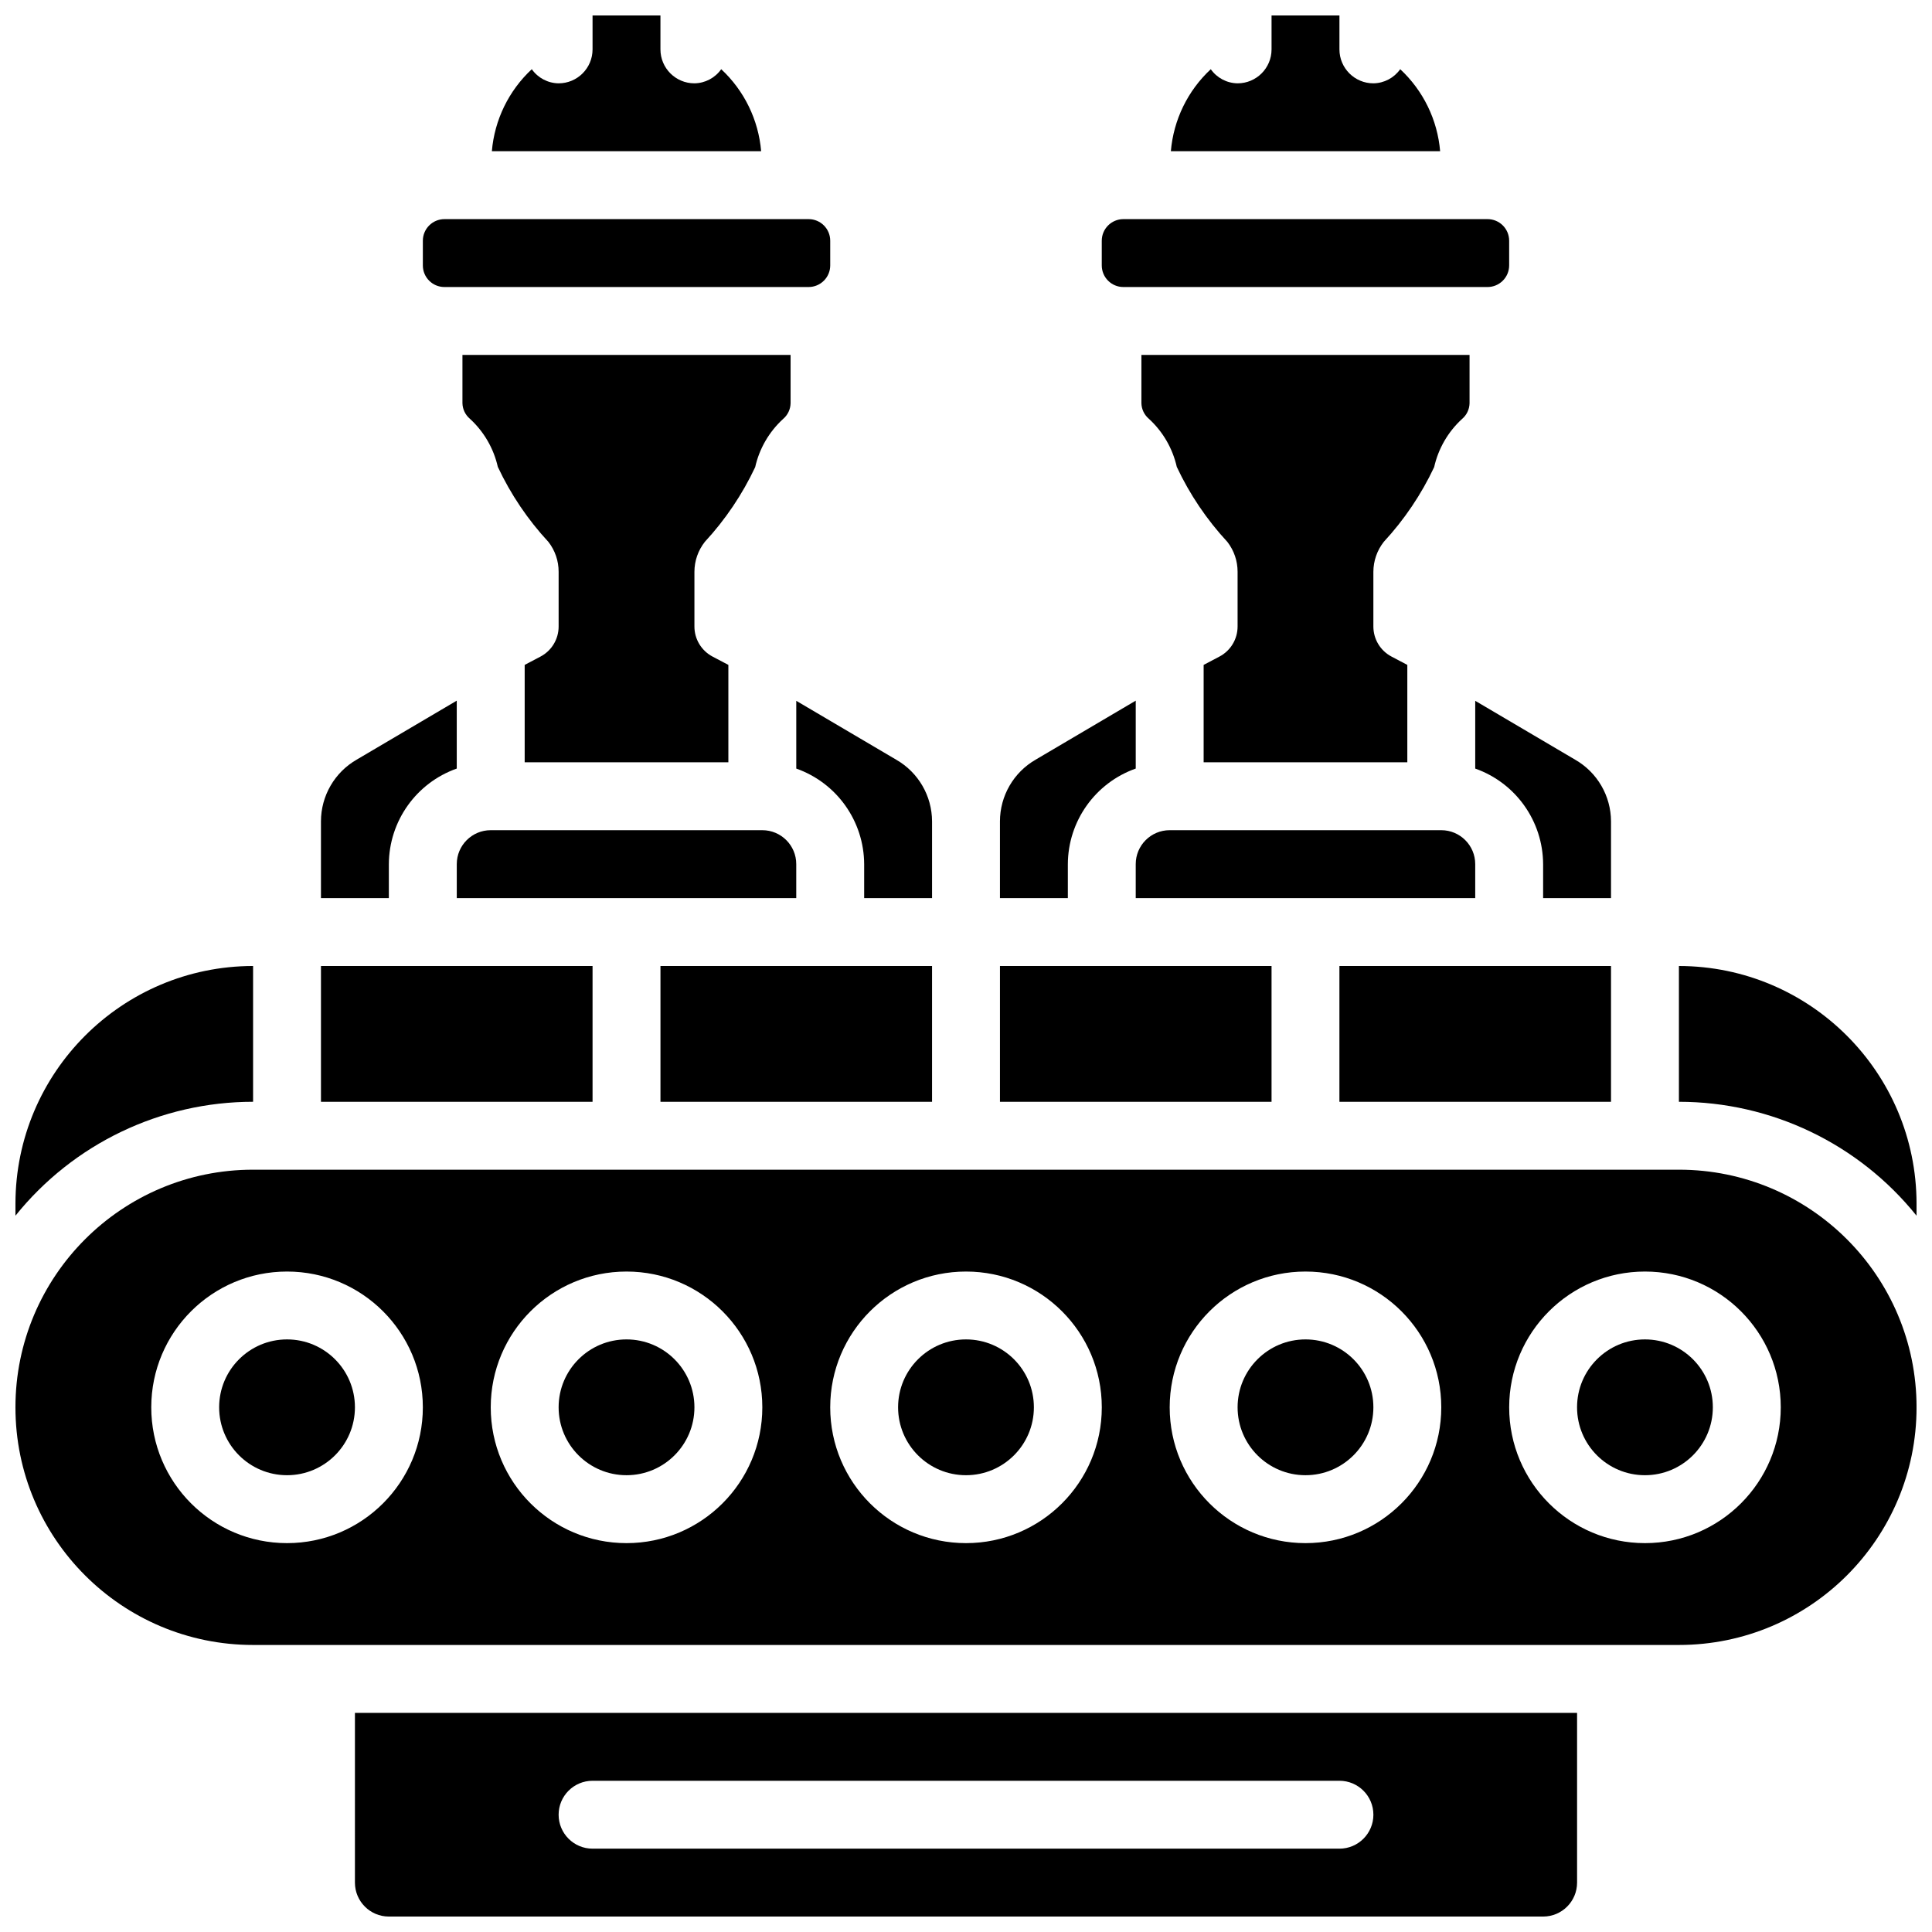 <?xml version="1.0" encoding="UTF-8"?>
<!-- Uploaded to: ICON Repo, www.svgrepo.com, Generator: ICON Repo Mixer Tools -->
<svg width="800px" height="800px" version="1.1" viewBox="144 144 512 512" xmlns="http://www.w3.org/2000/svg">
 <defs>
  <clipPath id="f">
   <path d="m274 148.09h72v36.906h-72z"/>
  </clipPath>
  <clipPath id="e">
   <path d="m454 148.09h72v36.906h-72z"/>
  </clipPath>
  <clipPath id="d">
   <path d="m148.09 453h503.81v127h-503.81z"/>
  </clipPath>
  <clipPath id="c">
   <path d="m148.09 400h63.906v67h-63.906z"/>
  </clipPath>
  <clipPath id="b">
   <path d="m588 400h63.902v67h-63.902z"/>
  </clipPath>
  <clipPath id="a">
   <path d="m238 597h324v54.902h-324z"/>
  </clipPath>
 </defs>
 <path d="m319.03 400h71.973v35.988h-71.973z"/>
 <path d="m265.05 382h89.965v-8.996c0-4.969-4.027-8.996-8.996-8.996h-71.973c-4.969 0-8.996 4.027-8.996 8.996z"/>
 <path d="m330.79 287.59c5.434-5.875 9.934-12.551 13.34-19.793 1.102-4.914 3.688-9.375 7.406-12.773 1.219-1.035 1.938-2.539 1.977-4.137v-12.832h-86.961v12.793c0.035 1.578 0.738 3.066 1.934 4.094 3.731 3.398 6.328 7.863 7.441 12.785 3.418 7.285 7.941 13.992 13.414 19.891 1.758 2.262 2.707 5.047 2.699 7.91v14.5c0.004 3.34-1.844 6.406-4.793 7.965l-4.203 2.211v25.812h53.98v-25.812l-4.203-2.211c-2.949-1.559-4.797-4.625-4.793-7.965v-14.5c0.004-2.879 0.977-5.676 2.762-7.938z"/>
 <path d="m247.05 373.01c0.051-11.395 7.25-21.535 17.996-25.332v-17.996l-26.516 15.629c-5.856 3.367-9.469 9.609-9.473 16.363v20.332h17.992z"/>
 <path d="m355.02 347.68c10.746 3.797 17.945 13.938 17.992 25.332v8.996h17.992v-20.332c-0.016-6.746-3.629-12.977-9.48-16.336l-26.504-15.617z"/>
 <path d="m261.79 202.07h96.504c3.16 0 5.723 2.562 5.723 5.723v6.539c0 1.52-0.602 2.977-1.68 4.051-1.074 1.074-2.531 1.68-4.051 1.68h-96.508c-3.16 0-5.719-2.562-5.719-5.723v-6.539c0-3.164 2.562-5.731 5.731-5.731z"/>
 <g clip-path="url(#f)">
  <path d="m335.13 162.34c-1.633 2.316-4.273 3.707-7.106 3.742-4.969 0-9-4.027-9-8.996v-8.996h-17.992v8.996c0 4.969-4.027 8.996-8.996 8.996-2.832-0.035-5.477-1.426-7.106-3.742-6.109 5.68-9.879 13.426-10.582 21.738h71.363c-0.703-8.312-4.477-16.059-10.582-21.738z"/>
 </g>
 <path d="m441.71 202.07h96.508c3.16 0 5.723 2.562 5.723 5.723v6.539c0 1.52-0.605 2.977-1.68 4.051s-2.531 1.68-4.051 1.68h-96.508c-3.16 0-5.723-2.562-5.723-5.723v-6.539c0-3.164 2.566-5.731 5.731-5.731z"/>
 <path d="m510.72 287.59c5.434-5.875 9.934-12.551 13.344-19.793 1.102-4.914 3.688-9.375 7.402-12.773 1.223-1.035 1.941-2.539 1.98-4.137v-12.832h-86.961v12.793c0.035 1.578 0.738 3.066 1.934 4.094 3.731 3.398 6.328 7.863 7.441 12.785 3.414 7.285 7.941 13.992 13.414 19.891 1.754 2.262 2.707 5.047 2.699 7.91v14.5c0 3.34-1.844 6.406-4.797 7.965l-4.199 2.211v25.812h53.977v-25.812l-4.199-2.211c-2.953-1.559-4.797-4.625-4.797-7.965v-14.5c0.008-2.879 0.98-5.676 2.762-7.938z"/>
 <path d="m444.98 382h89.969v-8.996c0-4.969-4.031-8.996-9-8.996h-71.973c-4.969 0-8.996 4.027-8.996 8.996z"/>
 <path d="m409 400h71.973v35.988h-71.973z"/>
 <path d="m534.95 347.68c10.742 3.797 17.945 13.938 17.992 25.332v8.996h17.992v-20.332c-0.016-6.746-3.629-12.977-9.48-16.336l-26.504-15.617z"/>
 <path d="m498.96 400h71.973v35.988h-71.973z"/>
 <path d="m426.99 373.01c0.047-11.395 7.25-21.535 17.992-25.332v-17.996l-26.512 15.629c-5.856 3.367-9.469 9.609-9.473 16.363v20.332h17.992z"/>
 <g clip-path="url(#e)">
  <path d="m515.07 162.34c-1.633 2.316-4.277 3.707-7.109 3.742-4.969 0-8.996-4.027-8.996-8.996v-8.996h-17.992v8.996c0 4.969-4.027 8.996-8.996 8.996-2.832-0.035-5.477-1.426-7.109-3.742-6.106 5.68-9.879 13.426-10.578 21.738h71.359c-0.699-8.312-4.473-16.059-10.578-21.738z"/>
 </g>
 <path d="m229.06 400h71.973v35.988h-71.973z"/>
 <path d="m507.96 516.95c0 9.938-8.055 17.996-17.992 17.996s-17.992-8.059-17.992-17.996 8.055-17.992 17.992-17.992 17.992 8.055 17.992 17.992"/>
 <path d="m597.92 516.95c0 9.938-8.055 17.996-17.992 17.996s-17.992-8.059-17.992-17.996 8.055-17.992 17.992-17.992 17.992 8.055 17.992 17.992"/>
 <g clip-path="url(#d)">
  <path d="m588.93 453.98h-377.86c-34.781 0-62.977 28.195-62.977 62.977s28.195 62.977 62.977 62.977h377.86c34.781 0 62.977-28.195 62.977-62.977s-28.195-62.977-62.977-62.977zm-368.86 98.965c-19.875 0-35.984-16.113-35.984-35.988s16.109-35.984 35.984-35.984 35.988 16.109 35.988 35.984-16.113 35.988-35.988 35.988zm89.965 0c-19.875 0-35.984-16.113-35.984-35.988s16.109-35.984 35.984-35.984 35.988 16.109 35.988 35.984-16.113 35.988-35.988 35.988zm89.969 0c-19.875 0-35.988-16.113-35.988-35.988s16.113-35.984 35.988-35.984 35.984 16.109 35.984 35.984-16.109 35.988-35.984 35.988zm89.965 0c-19.875 0-35.988-16.113-35.988-35.988s16.113-35.984 35.988-35.984 35.984 16.109 35.984 35.984-16.109 35.988-35.984 35.988zm89.965 0c-19.875 0-35.984-16.113-35.984-35.988s16.109-35.984 35.984-35.984 35.988 16.109 35.988 35.984-16.113 35.988-35.988 35.988z"/>
 </g>
 <path d="m417.99 516.95c0 9.938-8.055 17.996-17.992 17.996s-17.996-8.059-17.996-17.996 8.059-17.992 17.996-17.992 17.992 8.055 17.992 17.992"/>
 <g clip-path="url(#c)">
  <path d="m211.07 435.98v-35.984c-34.766 0.039-62.938 28.211-62.977 62.977v3.199c15.336-19.082 38.496-30.184 62.977-30.191z"/>
 </g>
 <g clip-path="url(#b)">
  <path d="m588.93 400v35.984c24.484 0.008 47.641 11.109 62.977 30.191v-3.199c-0.039-34.766-28.211-62.938-62.977-62.977z"/>
 </g>
 <g clip-path="url(#a)">
  <path d="m238.06 642.91c0 4.969 4.027 8.996 8.996 8.996h305.89c4.969 0 8.996-4.027 8.996-8.996v-44.984h-323.88zm62.977-26.988h197.93c4.969 0 8.996 4.027 8.996 8.996s-4.027 8.996-8.996 8.996h-197.93c-4.969 0-8.996-4.027-8.996-8.996s4.027-8.996 8.996-8.996z"/>
 </g>
 <path d="m328.03 516.95c0 9.938-8.059 17.996-17.996 17.996s-17.992-8.059-17.992-17.996 8.055-17.992 17.992-17.992 17.996 8.055 17.996 17.992"/>
 <path d="m238.06 516.95c0 9.938-8.055 17.996-17.992 17.996s-17.992-8.059-17.992-17.996 8.055-17.992 17.992-17.992 17.992 8.055 17.992 17.992"/>
</svg>